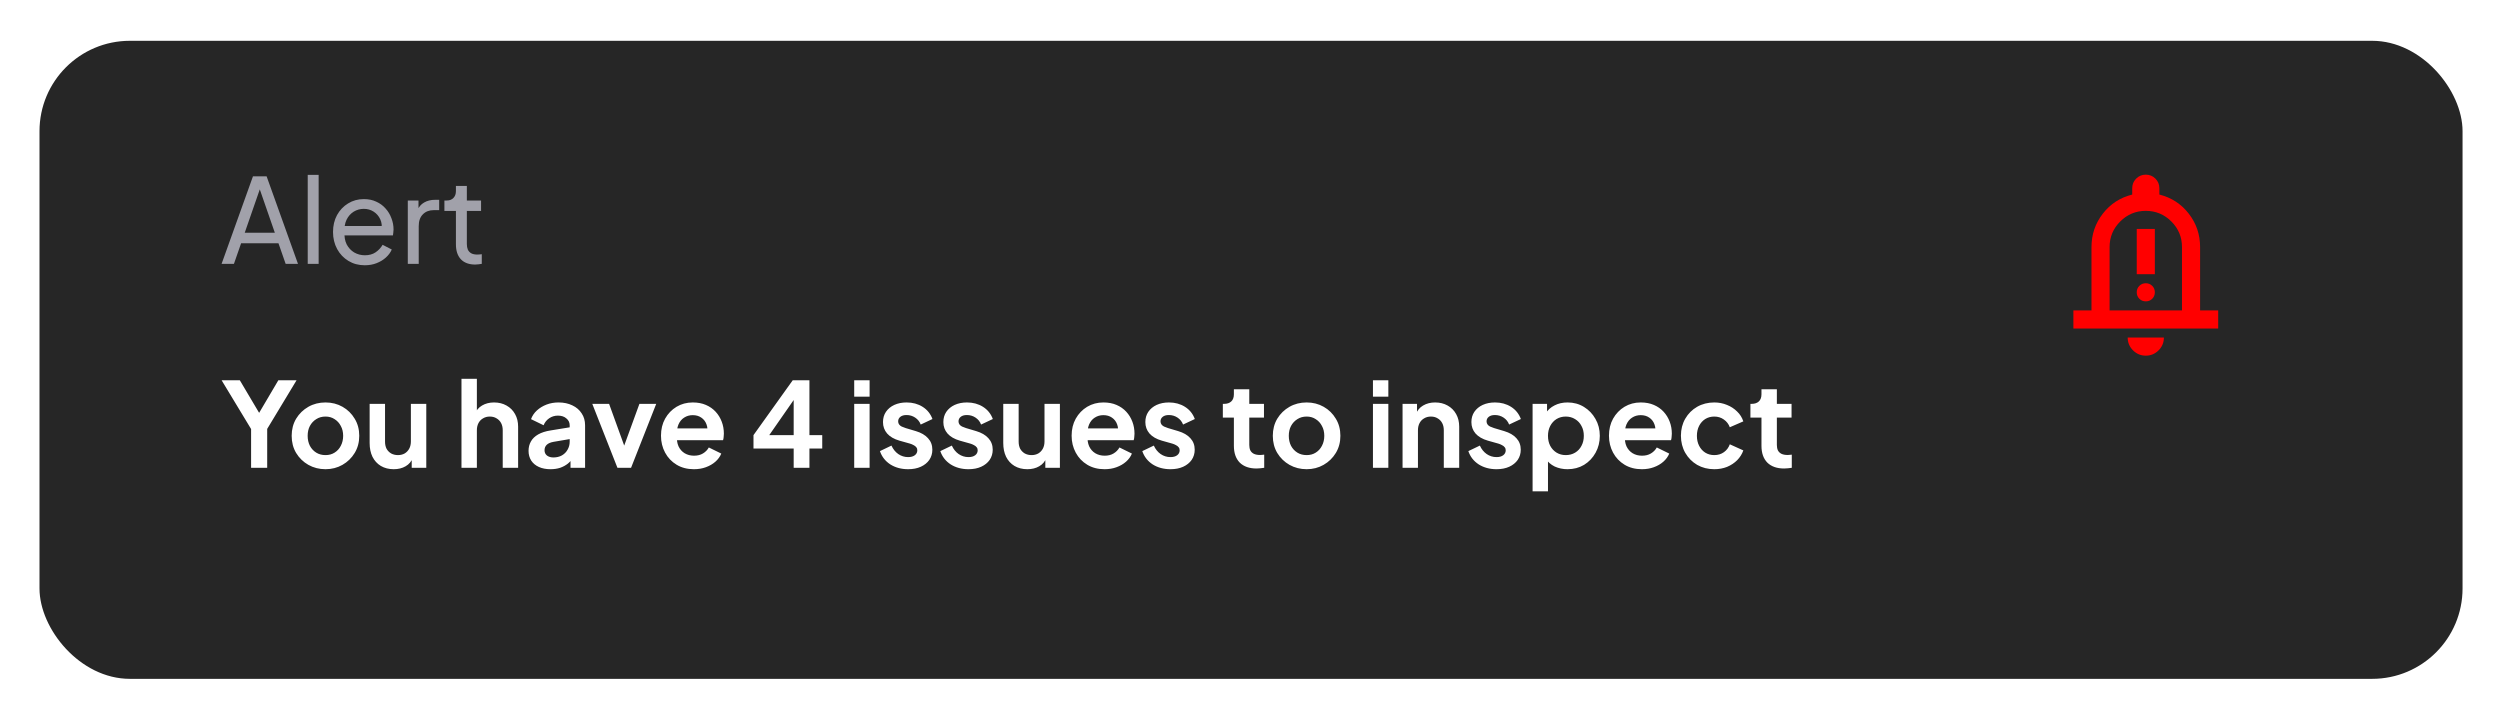 <svg width="494" height="142" viewBox="0 0 494 142" fill="none" xmlns="http://www.w3.org/2000/svg">
<g filter="url(#filter0_d_433_797)">
<rect x="7.805" y="0.917" width="478.795" height="126.078" rx="17.863" fill="#262626"/>
</g>
<path d="M49.615 92.436V84.773L43.787 75.136H47.386L51.845 82.66H50.568L55.003 75.136H58.602L52.797 84.75V92.436H49.615ZM64.323 92.715C63.085 92.715 61.955 92.429 60.933 91.856C59.927 91.283 59.122 90.501 58.518 89.51C57.929 88.52 57.635 87.39 57.635 86.12C57.635 84.851 57.929 83.721 58.518 82.73C59.122 81.739 59.927 80.957 60.933 80.384C61.939 79.811 63.069 79.525 64.323 79.525C65.562 79.525 66.684 79.811 67.691 80.384C68.697 80.957 69.494 81.739 70.082 82.73C70.686 83.705 70.988 84.835 70.988 86.12C70.988 87.39 70.686 88.52 70.082 89.51C69.479 90.501 68.674 91.283 67.667 91.856C66.661 92.429 65.546 92.715 64.323 92.715ZM64.323 89.928C65.004 89.928 65.6 89.766 66.111 89.441C66.638 89.116 67.048 88.667 67.342 88.094C67.652 87.506 67.807 86.848 67.807 86.12C67.807 85.377 67.652 84.727 67.342 84.169C67.048 83.597 66.638 83.148 66.111 82.823C65.6 82.482 65.004 82.312 64.323 82.312C63.627 82.312 63.015 82.482 62.489 82.823C61.962 83.148 61.544 83.597 61.235 84.169C60.941 84.727 60.794 85.377 60.794 86.12C60.794 86.848 60.941 87.506 61.235 88.094C61.544 88.667 61.962 89.116 62.489 89.441C63.015 89.766 63.627 89.928 64.323 89.928ZM77.8 92.715C76.825 92.715 75.973 92.498 75.246 92.065C74.534 91.632 73.984 91.028 73.597 90.254C73.225 89.48 73.04 88.574 73.04 87.537V79.804H76.082V87.281C76.082 87.808 76.182 88.272 76.383 88.675C76.6 89.062 76.902 89.371 77.289 89.603C77.692 89.82 78.141 89.928 78.636 89.928C79.132 89.928 79.573 89.82 79.96 89.603C80.347 89.371 80.649 89.054 80.865 88.651C81.082 88.249 81.191 87.769 81.191 87.212V79.804H84.233V92.436H81.353V89.952L81.609 90.393C81.314 91.167 80.827 91.748 80.145 92.135C79.48 92.522 78.698 92.715 77.8 92.715ZM91.188 92.436V74.857H94.23V82.288L93.812 81.847C94.106 81.089 94.586 80.516 95.252 80.129C95.933 79.726 96.722 79.525 97.62 79.525C98.549 79.525 99.37 79.726 100.082 80.129C100.809 80.531 101.374 81.096 101.777 81.824C102.18 82.536 102.381 83.365 102.381 84.309V92.436H99.339V85.029C99.339 84.471 99.23 83.991 99.014 83.589C98.797 83.186 98.495 82.877 98.108 82.66C97.736 82.428 97.295 82.312 96.784 82.312C96.289 82.312 95.848 82.428 95.461 82.66C95.074 82.877 94.772 83.186 94.555 83.589C94.338 83.991 94.23 84.471 94.23 85.029V92.436H91.188ZM108.785 92.715C107.902 92.715 107.136 92.568 106.486 92.274C105.836 91.98 105.332 91.562 104.976 91.02C104.62 90.463 104.442 89.82 104.442 89.093C104.442 88.396 104.597 87.777 104.907 87.235C105.216 86.677 105.696 86.213 106.346 85.841C106.997 85.47 107.817 85.207 108.808 85.052L112.942 84.379V86.701L109.389 87.305C108.785 87.413 108.336 87.606 108.042 87.885C107.748 88.164 107.6 88.528 107.6 88.976C107.6 89.41 107.763 89.758 108.088 90.021C108.429 90.269 108.847 90.393 109.342 90.393C109.977 90.393 110.534 90.261 111.014 89.998C111.509 89.719 111.889 89.34 112.152 88.86C112.431 88.38 112.57 87.854 112.57 87.281V84.03C112.57 83.488 112.353 83.039 111.92 82.683C111.502 82.312 110.944 82.126 110.248 82.126C109.598 82.126 109.017 82.304 108.506 82.66C108.011 83.001 107.647 83.457 107.415 84.03L104.93 82.823C105.178 82.157 105.565 81.584 106.091 81.104C106.633 80.609 107.268 80.222 107.995 79.943C108.723 79.664 109.512 79.525 110.364 79.525C111.401 79.525 112.315 79.719 113.104 80.106C113.894 80.477 114.505 81.004 114.939 81.685C115.388 82.35 115.612 83.132 115.612 84.03V92.436H112.733V90.277L113.383 90.23C113.058 90.772 112.671 91.229 112.222 91.6C111.773 91.957 111.262 92.235 110.689 92.436C110.116 92.622 109.481 92.715 108.785 92.715ZM122.005 92.436L117.036 79.804H120.357L123.956 89.743H122.725L126.348 79.804H129.669L124.699 92.436H122.005ZM137.115 92.715C135.814 92.715 134.676 92.421 133.701 91.833C132.726 91.245 131.967 90.447 131.425 89.441C130.883 88.435 130.612 87.32 130.612 86.097C130.612 84.827 130.883 83.705 131.425 82.73C131.982 81.739 132.733 80.957 133.678 80.384C134.638 79.811 135.706 79.525 136.882 79.525C137.873 79.525 138.74 79.688 139.483 80.013C140.242 80.338 140.884 80.787 141.411 81.36C141.937 81.932 142.34 82.59 142.618 83.334C142.897 84.061 143.036 84.851 143.036 85.702C143.036 85.919 143.021 86.143 142.99 86.376C142.974 86.608 142.936 86.809 142.874 86.979H133.12V84.657H141.155L139.715 85.749C139.855 85.036 139.816 84.402 139.599 83.844C139.398 83.287 139.057 82.846 138.578 82.521C138.113 82.196 137.548 82.033 136.882 82.033C136.248 82.033 135.683 82.196 135.187 82.521C134.692 82.83 134.312 83.295 134.049 83.914C133.802 84.518 133.709 85.253 133.771 86.12C133.709 86.894 133.809 87.583 134.072 88.187C134.351 88.775 134.754 89.232 135.28 89.557C135.822 89.882 136.441 90.045 137.138 90.045C137.834 90.045 138.423 89.898 138.903 89.603C139.398 89.309 139.785 88.915 140.064 88.419L142.525 89.627C142.278 90.23 141.891 90.764 141.364 91.229C140.838 91.693 140.211 92.057 139.483 92.32C138.771 92.584 137.982 92.715 137.115 92.715ZM156.831 92.436V88.628H148.889V85.981L156.645 75.136H159.943V85.981H162.474V88.628H159.943V92.436H156.831ZM151.211 87.119L150.654 85.981H156.831V77.621L157.644 77.876L151.211 87.119ZM168.791 92.436V79.804H171.833V92.436H168.791ZM168.791 78.387V75.136H171.833V78.387H168.791ZM179.449 92.715C178.102 92.715 176.925 92.398 175.919 91.763C174.928 91.113 174.247 90.238 173.876 89.139L176.151 88.048C176.476 88.76 176.925 89.317 177.498 89.719C178.087 90.122 178.737 90.323 179.449 90.323C180.006 90.323 180.447 90.2 180.773 89.952C181.098 89.704 181.26 89.379 181.26 88.976C181.26 88.729 181.191 88.528 181.051 88.373C180.927 88.202 180.749 88.063 180.517 87.955C180.3 87.831 180.06 87.73 179.797 87.653L177.73 87.072C176.662 86.763 175.849 86.29 175.292 85.656C174.75 85.021 174.479 84.27 174.479 83.403C174.479 82.629 174.673 81.956 175.06 81.383C175.462 80.794 176.012 80.338 176.709 80.013C177.421 79.688 178.234 79.525 179.147 79.525C180.339 79.525 181.392 79.811 182.305 80.384C183.219 80.957 183.869 81.762 184.256 82.799L181.934 83.891C181.717 83.318 181.353 82.861 180.842 82.521C180.331 82.18 179.758 82.01 179.124 82.01C178.613 82.01 178.21 82.126 177.916 82.358C177.622 82.59 177.475 82.892 177.475 83.264C177.475 83.496 177.537 83.697 177.661 83.868C177.785 84.038 177.955 84.177 178.172 84.286C178.404 84.394 178.667 84.495 178.961 84.588L180.982 85.191C182.019 85.501 182.816 85.965 183.373 86.585C183.946 87.204 184.233 87.962 184.233 88.86C184.233 89.619 184.031 90.292 183.629 90.881C183.226 91.454 182.669 91.902 181.957 92.228C181.245 92.553 180.409 92.715 179.449 92.715ZM191.377 92.715C190.03 92.715 188.854 92.398 187.848 91.763C186.857 91.113 186.176 90.238 185.804 89.139L188.08 88.048C188.405 88.76 188.854 89.317 189.427 89.719C190.015 90.122 190.665 90.323 191.377 90.323C191.935 90.323 192.376 90.2 192.701 89.952C193.026 89.704 193.189 89.379 193.189 88.976C193.189 88.729 193.119 88.528 192.98 88.373C192.856 88.202 192.678 88.063 192.446 87.955C192.229 87.831 191.989 87.73 191.726 87.653L189.659 87.072C188.591 86.763 187.778 86.29 187.221 85.656C186.679 85.021 186.408 84.27 186.408 83.403C186.408 82.629 186.601 81.956 186.988 81.383C187.391 80.794 187.94 80.338 188.637 80.013C189.349 79.688 190.162 79.525 191.075 79.525C192.268 79.525 193.32 79.811 194.234 80.384C195.147 80.957 195.797 81.762 196.184 82.799L193.862 83.891C193.645 83.318 193.282 82.861 192.771 82.521C192.26 82.18 191.687 82.01 191.052 82.01C190.541 82.01 190.139 82.126 189.845 82.358C189.551 82.59 189.403 82.892 189.403 83.264C189.403 83.496 189.465 83.697 189.589 83.868C189.713 84.038 189.883 84.177 190.1 84.286C190.332 84.394 190.596 84.495 190.89 84.588L192.91 85.191C193.947 85.501 194.745 85.965 195.302 86.585C195.875 87.204 196.161 87.962 196.161 88.86C196.161 89.619 195.96 90.292 195.557 90.881C195.155 91.454 194.597 91.902 193.885 92.228C193.173 92.553 192.337 92.715 191.377 92.715ZM203.004 92.715C202.029 92.715 201.177 92.498 200.45 92.065C199.737 91.632 199.188 91.028 198.801 90.254C198.429 89.48 198.243 88.574 198.243 87.537V79.804H201.286V87.281C201.286 87.808 201.386 88.272 201.587 88.675C201.804 89.062 202.106 89.371 202.493 89.603C202.896 89.82 203.345 89.928 203.84 89.928C204.335 89.928 204.777 89.82 205.164 89.603C205.551 89.371 205.853 89.054 206.069 88.651C206.286 88.249 206.394 87.769 206.394 87.212V79.804H209.436V92.436H206.557V89.952L206.812 90.393C206.518 91.167 206.031 91.748 205.349 92.135C204.684 92.522 203.902 92.715 203.004 92.715ZM218.256 92.715C216.955 92.715 215.817 92.421 214.842 91.833C213.867 91.245 213.108 90.447 212.566 89.441C212.024 88.435 211.753 87.32 211.753 86.097C211.753 84.827 212.024 83.705 212.566 82.73C213.124 81.739 213.874 80.957 214.819 80.384C215.779 79.811 216.847 79.525 218.023 79.525C219.014 79.525 219.881 79.688 220.624 80.013C221.383 80.338 222.025 80.787 222.552 81.36C223.078 81.932 223.481 82.59 223.759 83.334C224.038 84.061 224.177 84.851 224.177 85.702C224.177 85.919 224.162 86.143 224.131 86.376C224.115 86.608 224.077 86.809 224.015 86.979H214.261V84.657H222.296L220.856 85.749C220.996 85.036 220.957 84.402 220.74 83.844C220.539 83.287 220.198 82.846 219.719 82.521C219.254 82.196 218.689 82.033 218.023 82.033C217.389 82.033 216.824 82.196 216.328 82.521C215.833 82.83 215.453 83.295 215.19 83.914C214.943 84.518 214.85 85.253 214.912 86.12C214.85 86.894 214.95 87.583 215.214 88.187C215.492 88.775 215.895 89.232 216.421 89.557C216.963 89.882 217.582 90.045 218.279 90.045C218.975 90.045 219.564 89.898 220.044 89.603C220.539 89.309 220.926 88.915 221.205 88.419L223.666 89.627C223.419 90.23 223.032 90.764 222.505 91.229C221.979 91.693 221.352 92.057 220.624 92.32C219.912 92.584 219.123 92.715 218.256 92.715ZM231.29 92.715C229.943 92.715 228.767 92.398 227.76 91.763C226.77 91.113 226.088 90.238 225.717 89.139L227.993 88.048C228.318 88.76 228.767 89.317 229.34 89.719C229.928 90.122 230.578 90.323 231.29 90.323C231.848 90.323 232.289 90.2 232.614 89.952C232.939 89.704 233.102 89.379 233.102 88.976C233.102 88.729 233.032 88.528 232.893 88.373C232.769 88.202 232.591 88.063 232.358 87.955C232.142 87.831 231.902 87.73 231.639 87.653L229.572 87.072C228.504 86.763 227.691 86.29 227.133 85.656C226.592 85.021 226.321 84.27 226.321 83.403C226.321 82.629 226.514 81.956 226.901 81.383C227.304 80.794 227.853 80.338 228.55 80.013C229.262 79.688 230.075 79.525 230.988 79.525C232.18 79.525 233.233 79.811 234.147 80.384C235.06 80.957 235.71 81.762 236.097 82.799L233.775 83.891C233.558 83.318 233.194 82.861 232.684 82.521C232.173 82.18 231.6 82.01 230.965 82.01C230.454 82.01 230.052 82.126 229.758 82.358C229.463 82.59 229.316 82.892 229.316 83.264C229.316 83.496 229.378 83.697 229.502 83.868C229.626 84.038 229.796 84.177 230.013 84.286C230.245 84.394 230.508 84.495 230.803 84.588L232.823 85.191C233.86 85.501 234.657 85.965 235.215 86.585C235.788 87.204 236.074 87.962 236.074 88.86C236.074 89.619 235.873 90.292 235.47 90.881C235.068 91.454 234.51 91.902 233.798 92.228C233.086 92.553 232.25 92.715 231.29 92.715ZM248.298 92.576C246.874 92.576 245.767 92.189 244.977 91.415C244.203 90.625 243.816 89.518 243.816 88.094V82.521H241.633V79.804H241.866C242.485 79.804 242.965 79.641 243.305 79.316C243.646 78.991 243.816 78.519 243.816 77.9V76.924H246.858V79.804H249.761V82.521H246.858V87.931C246.858 88.349 246.928 88.706 247.067 89C247.222 89.294 247.454 89.518 247.764 89.673C248.089 89.828 248.499 89.905 248.995 89.905C249.103 89.905 249.227 89.898 249.366 89.882C249.521 89.867 249.668 89.851 249.808 89.836V92.436C249.591 92.468 249.343 92.498 249.064 92.529C248.786 92.56 248.53 92.576 248.298 92.576ZM258.195 92.715C256.957 92.715 255.827 92.429 254.805 91.856C253.799 91.283 252.994 90.501 252.39 89.51C251.802 88.52 251.508 87.39 251.508 86.12C251.508 84.851 251.802 83.721 252.39 82.73C252.994 81.739 253.799 80.957 254.805 80.384C255.811 79.811 256.941 79.525 258.195 79.525C259.434 79.525 260.556 79.811 261.563 80.384C262.569 80.957 263.366 81.739 263.955 82.73C264.558 83.705 264.86 84.835 264.86 86.12C264.86 87.39 264.558 88.52 263.955 89.51C263.351 90.501 262.546 91.283 261.539 91.856C260.533 92.429 259.418 92.715 258.195 92.715ZM258.195 89.928C258.877 89.928 259.473 89.766 259.984 89.441C260.51 89.116 260.92 88.667 261.214 88.094C261.524 87.506 261.679 86.848 261.679 86.12C261.679 85.377 261.524 84.727 261.214 84.169C260.92 83.597 260.51 83.148 259.984 82.823C259.473 82.482 258.877 82.312 258.195 82.312C257.499 82.312 256.887 82.482 256.361 82.823C255.835 83.148 255.417 83.597 255.107 84.169C254.813 84.727 254.666 85.377 254.666 86.12C254.666 86.848 254.813 87.506 255.107 88.094C255.417 88.667 255.835 89.116 256.361 89.441C256.887 89.766 257.499 89.928 258.195 89.928ZM271.295 92.436V79.804H274.337V92.436H271.295ZM271.295 78.387V75.136H274.337V78.387H271.295ZM277.145 92.436V79.804H280.002V82.288L279.769 81.847C280.064 81.089 280.544 80.516 281.209 80.129C281.89 79.726 282.68 79.525 283.578 79.525C284.507 79.525 285.327 79.726 286.039 80.129C286.767 80.531 287.332 81.096 287.735 81.824C288.137 82.536 288.338 83.365 288.338 84.309V92.436H285.296V85.029C285.296 84.471 285.188 83.991 284.971 83.589C284.754 83.186 284.453 82.877 284.066 82.66C283.694 82.428 283.253 82.312 282.742 82.312C282.246 82.312 281.805 82.428 281.418 82.66C281.031 82.877 280.729 83.186 280.513 83.589C280.296 83.991 280.187 84.471 280.187 85.029V92.436H277.145ZM295.718 92.715C294.371 92.715 293.194 92.398 292.188 91.763C291.197 91.113 290.516 90.238 290.144 89.139L292.42 88.048C292.745 88.76 293.194 89.317 293.767 89.719C294.355 90.122 295.006 90.323 295.718 90.323C296.275 90.323 296.716 90.2 297.041 89.952C297.366 89.704 297.529 89.379 297.529 88.976C297.529 88.729 297.459 88.528 297.32 88.373C297.196 88.202 297.018 88.063 296.786 87.955C296.569 87.831 296.329 87.73 296.066 87.653L293.999 87.072C292.931 86.763 292.118 86.29 291.561 85.656C291.019 85.021 290.748 84.27 290.748 83.403C290.748 82.629 290.942 81.956 291.329 81.383C291.731 80.794 292.281 80.338 292.978 80.013C293.69 79.688 294.502 79.525 295.416 79.525C296.608 79.525 297.661 79.811 298.574 80.384C299.487 80.957 300.138 81.762 300.525 82.799L298.202 83.891C297.986 83.318 297.622 82.861 297.111 82.521C296.6 82.18 296.027 82.01 295.393 82.01C294.882 82.01 294.479 82.126 294.185 82.358C293.891 82.59 293.744 82.892 293.744 83.264C293.744 83.496 293.806 83.697 293.93 83.868C294.053 84.038 294.224 84.177 294.441 84.286C294.673 84.394 294.936 84.495 295.23 84.588L297.25 85.191C298.288 85.501 299.085 85.965 299.642 86.585C300.215 87.204 300.501 87.962 300.501 88.86C300.501 89.619 300.3 90.292 299.898 90.881C299.495 91.454 298.938 91.902 298.226 92.228C297.514 92.553 296.678 92.715 295.718 92.715ZM302.839 97.081V79.804H305.696V82.312L305.417 81.685C305.85 81.004 306.439 80.477 307.182 80.106C307.925 79.719 308.784 79.525 309.759 79.525C310.952 79.525 312.027 79.819 312.987 80.407C313.947 80.996 314.706 81.785 315.263 82.776C315.836 83.767 316.122 84.882 316.122 86.12C316.122 87.343 315.844 88.458 315.286 89.464C314.729 90.47 313.97 91.268 313.011 91.856C312.051 92.429 310.959 92.715 309.736 92.715C308.823 92.715 307.979 92.537 307.205 92.181C306.446 91.809 305.843 91.283 305.394 90.602L305.881 89.998V97.081H302.839ZM309.388 89.928C310.085 89.928 310.704 89.766 311.246 89.441C311.787 89.116 312.205 88.667 312.5 88.094C312.809 87.521 312.964 86.863 312.964 86.12C312.964 85.377 312.809 84.727 312.5 84.169C312.205 83.597 311.787 83.148 311.246 82.823C310.704 82.482 310.085 82.312 309.388 82.312C308.722 82.312 308.118 82.474 307.577 82.799C307.05 83.124 306.632 83.581 306.323 84.169C306.028 84.742 305.881 85.392 305.881 86.12C305.881 86.863 306.028 87.521 306.323 88.094C306.632 88.667 307.05 89.116 307.577 89.441C308.118 89.766 308.722 89.928 309.388 89.928ZM324.433 92.715C323.132 92.715 321.995 92.421 321.019 91.833C320.044 91.245 319.285 90.447 318.743 89.441C318.202 88.435 317.931 87.32 317.931 86.097C317.931 84.827 318.202 83.705 318.743 82.73C319.301 81.739 320.052 80.957 320.996 80.384C321.956 79.811 323.024 79.525 324.201 79.525C325.191 79.525 326.058 79.688 326.801 80.013C327.56 80.338 328.203 80.787 328.729 81.36C329.255 81.932 329.658 82.59 329.936 83.334C330.215 84.061 330.354 84.851 330.354 85.702C330.354 85.919 330.339 86.143 330.308 86.376C330.293 86.608 330.254 86.809 330.192 86.979H320.439V84.657H328.473L327.034 85.749C327.173 85.036 327.134 84.402 326.918 83.844C326.716 83.287 326.376 82.846 325.896 82.521C325.431 82.196 324.866 82.033 324.201 82.033C323.566 82.033 323.001 82.196 322.505 82.521C322.01 82.83 321.631 83.295 321.368 83.914C321.12 84.518 321.027 85.253 321.089 86.12C321.027 86.894 321.128 87.583 321.391 88.187C321.669 88.775 322.072 89.232 322.598 89.557C323.14 89.882 323.759 90.045 324.456 90.045C325.153 90.045 325.741 89.898 326.221 89.603C326.716 89.309 327.103 88.915 327.382 88.419L329.844 89.627C329.596 90.23 329.209 90.764 328.682 91.229C328.156 91.693 327.529 92.057 326.801 92.32C326.089 92.584 325.3 92.715 324.433 92.715ZM338.745 92.715C337.491 92.715 336.361 92.429 335.354 91.856C334.363 91.268 333.582 90.478 333.009 89.487C332.436 88.481 332.15 87.351 332.15 86.097C332.15 84.843 332.436 83.721 333.009 82.73C333.582 81.739 334.363 80.957 335.354 80.384C336.361 79.811 337.491 79.525 338.745 79.525C339.643 79.525 340.479 79.688 341.253 80.013C342.027 80.322 342.692 80.756 343.25 81.313C343.823 81.855 344.233 82.505 344.481 83.264L341.81 84.425C341.578 83.79 341.183 83.279 340.626 82.892C340.084 82.505 339.457 82.312 338.745 82.312C338.079 82.312 337.483 82.474 336.957 82.799C336.446 83.124 336.043 83.573 335.749 84.146C335.455 84.719 335.308 85.377 335.308 86.12C335.308 86.863 335.455 87.521 335.749 88.094C336.043 88.667 336.446 89.116 336.957 89.441C337.483 89.766 338.079 89.928 338.745 89.928C339.472 89.928 340.107 89.735 340.649 89.348C341.191 88.961 341.578 88.442 341.81 87.792L344.481 89C344.233 89.712 343.83 90.354 343.273 90.927C342.716 91.484 342.05 91.926 341.276 92.251C340.502 92.56 339.658 92.715 338.745 92.715ZM352.548 92.576C351.124 92.576 350.017 92.189 349.227 91.415C348.453 90.625 348.066 89.518 348.066 88.094V82.521H345.883V79.804H346.115C346.735 79.804 347.215 79.641 347.555 79.316C347.896 78.991 348.066 78.519 348.066 77.9V76.924H351.108V79.804H354.011V82.521H351.108V87.931C351.108 88.349 351.178 88.706 351.317 89C351.472 89.294 351.704 89.518 352.014 89.673C352.339 89.828 352.749 89.905 353.244 89.905C353.353 89.905 353.477 89.898 353.616 89.882C353.771 89.867 353.918 89.851 354.057 89.836V92.436C353.841 92.468 353.593 92.498 353.314 92.529C353.035 92.56 352.78 92.576 352.548 92.576Z" fill="white"/>
<path d="M43.787 52.137L49.987 34.837H52.681L58.881 52.137H56.443L55.026 48.073H47.642L46.225 52.137H43.787ZM48.361 45.983H54.306L51.009 36.485H51.659L48.361 45.983ZM60.806 52.137V34.558H62.965V52.137H60.806ZM72.075 52.416C70.868 52.416 69.792 52.129 68.847 51.556C67.903 50.984 67.16 50.202 66.618 49.211C66.076 48.205 65.805 47.082 65.805 45.844C65.805 44.59 66.069 43.475 66.595 42.5C67.137 41.525 67.864 40.758 68.778 40.201C69.707 39.628 70.744 39.342 71.889 39.342C72.818 39.342 73.639 39.512 74.351 39.852C75.079 40.178 75.69 40.627 76.186 41.199C76.697 41.757 77.084 42.399 77.347 43.127C77.625 43.839 77.765 44.582 77.765 45.356C77.765 45.526 77.749 45.72 77.718 45.937C77.703 46.138 77.68 46.331 77.649 46.517H67.384V44.66H76.395L75.373 45.495C75.512 44.69 75.435 43.971 75.141 43.336C74.847 42.701 74.413 42.198 73.84 41.826C73.267 41.455 72.617 41.269 71.889 41.269C71.162 41.269 70.496 41.455 69.892 41.826C69.289 42.198 68.817 42.732 68.476 43.429C68.151 44.11 68.019 44.923 68.081 45.867C68.019 46.78 68.159 47.585 68.499 48.282C68.855 48.963 69.351 49.497 69.985 49.884C70.635 50.256 71.34 50.442 72.099 50.442C72.934 50.442 73.639 50.248 74.212 49.861C74.784 49.474 75.249 48.979 75.605 48.375L77.416 49.304C77.169 49.877 76.782 50.403 76.255 50.883C75.744 51.347 75.133 51.719 74.421 51.998C73.724 52.276 72.942 52.416 72.075 52.416ZM80.581 52.137V39.62H82.694V41.919L82.462 41.594C82.756 40.882 83.205 40.356 83.808 40.015C84.412 39.659 85.147 39.481 86.014 39.481H86.781V41.525H85.689C84.807 41.525 84.095 41.803 83.553 42.361C83.011 42.902 82.74 43.676 82.74 44.683V52.137H80.581ZM93.898 52.276C92.675 52.276 91.731 51.928 91.065 51.231C90.415 50.535 90.09 49.552 90.09 48.282V41.687H87.814V39.62H88.278C88.836 39.62 89.277 39.45 89.602 39.109C89.927 38.769 90.09 38.32 90.09 37.763V36.741H92.249V39.62H95.059V41.687H92.249V48.212C92.249 48.63 92.311 48.994 92.435 49.304C92.575 49.614 92.799 49.861 93.109 50.047C93.418 50.217 93.829 50.302 94.339 50.302C94.448 50.302 94.579 50.295 94.734 50.279C94.904 50.264 95.059 50.248 95.199 50.233V52.137C94.997 52.183 94.773 52.214 94.525 52.23C94.278 52.261 94.069 52.276 93.898 52.276Z" fill="#A1A1AA"/>
<mask id="mask0_433_797" style="mask-type:alpha" maskUnits="userSpaceOnUse" x="402" y="30" width="44" height="44">
<rect x="402.547" y="30.935" width="42.921" height="42.921" fill="#D9D9D9"/>
</mask>
<g mask="url(#mask0_433_797)">
<path d="M422.22 54.183H425.797V45.241H422.22V54.183ZM424.008 59.548C424.515 59.548 424.94 59.377 425.283 59.034C425.625 58.691 425.797 58.267 425.797 57.76C425.797 57.253 425.625 56.828 425.283 56.486C424.94 56.143 424.515 55.971 424.008 55.971C423.502 55.971 423.077 56.143 422.734 56.486C422.391 56.828 422.22 57.253 422.22 57.76C422.22 58.267 422.391 58.691 422.734 59.034C423.077 59.377 423.502 59.548 424.008 59.548ZM409.701 64.913V61.337H413.278V48.818C413.278 46.344 414.023 44.146 415.513 42.223C417.004 40.301 418.941 39.041 421.326 38.445V37.193C421.326 36.448 421.587 35.815 422.108 35.293C422.63 34.772 423.263 34.511 424.008 34.511C424.753 34.511 425.387 34.772 425.908 35.293C426.43 35.815 426.691 36.448 426.691 37.193V38.445C429.075 39.041 431.013 40.301 432.503 42.223C433.994 44.146 434.739 46.344 434.739 48.818V61.337H438.315V64.913H409.701ZM424.008 70.279C423.025 70.279 422.183 69.928 421.482 69.228C420.782 68.528 420.432 67.685 420.432 66.702H427.585C427.585 67.685 427.235 68.528 426.534 69.228C425.834 69.928 424.992 70.279 424.008 70.279ZM416.855 61.337H431.162V48.818C431.162 46.851 430.461 45.167 429.061 43.766C427.66 42.365 425.976 41.664 424.008 41.664C422.041 41.664 420.357 42.365 418.956 43.766C417.555 45.167 416.855 46.851 416.855 48.818V61.337Z" fill="#FF0000"/>
</g>
<defs>
<filter id="filter0_d_433_797" x="0.659" y="0.917" width="493.085" height="140.368" filterUnits="userSpaceOnUse" color-interpolation-filters="sRGB">
<feFlood flood-opacity="0" result="BackgroundImageFix"/>
<feColorMatrix in="SourceAlpha" type="matrix" values="0 0 0 0 0 0 0 0 0 0 0 0 0 0 0 0 0 0 127 0" result="hardAlpha"/>
<feOffset dy="7.145"/>
<feGaussianBlur stdDeviation="3.573"/>
<feComposite in2="hardAlpha" operator="out"/>
<feColorMatrix type="matrix" values="0 0 0 0 0.138 0 0 0 0 0.155 0 0 0 0 0.412 0 0 0 0.08 0"/>
<feBlend mode="normal" in2="BackgroundImageFix" result="effect1_dropShadow_433_797"/>
<feBlend mode="normal" in="SourceGraphic" in2="effect1_dropShadow_433_797" result="shape"/>
</filter>
</defs>
</svg>
